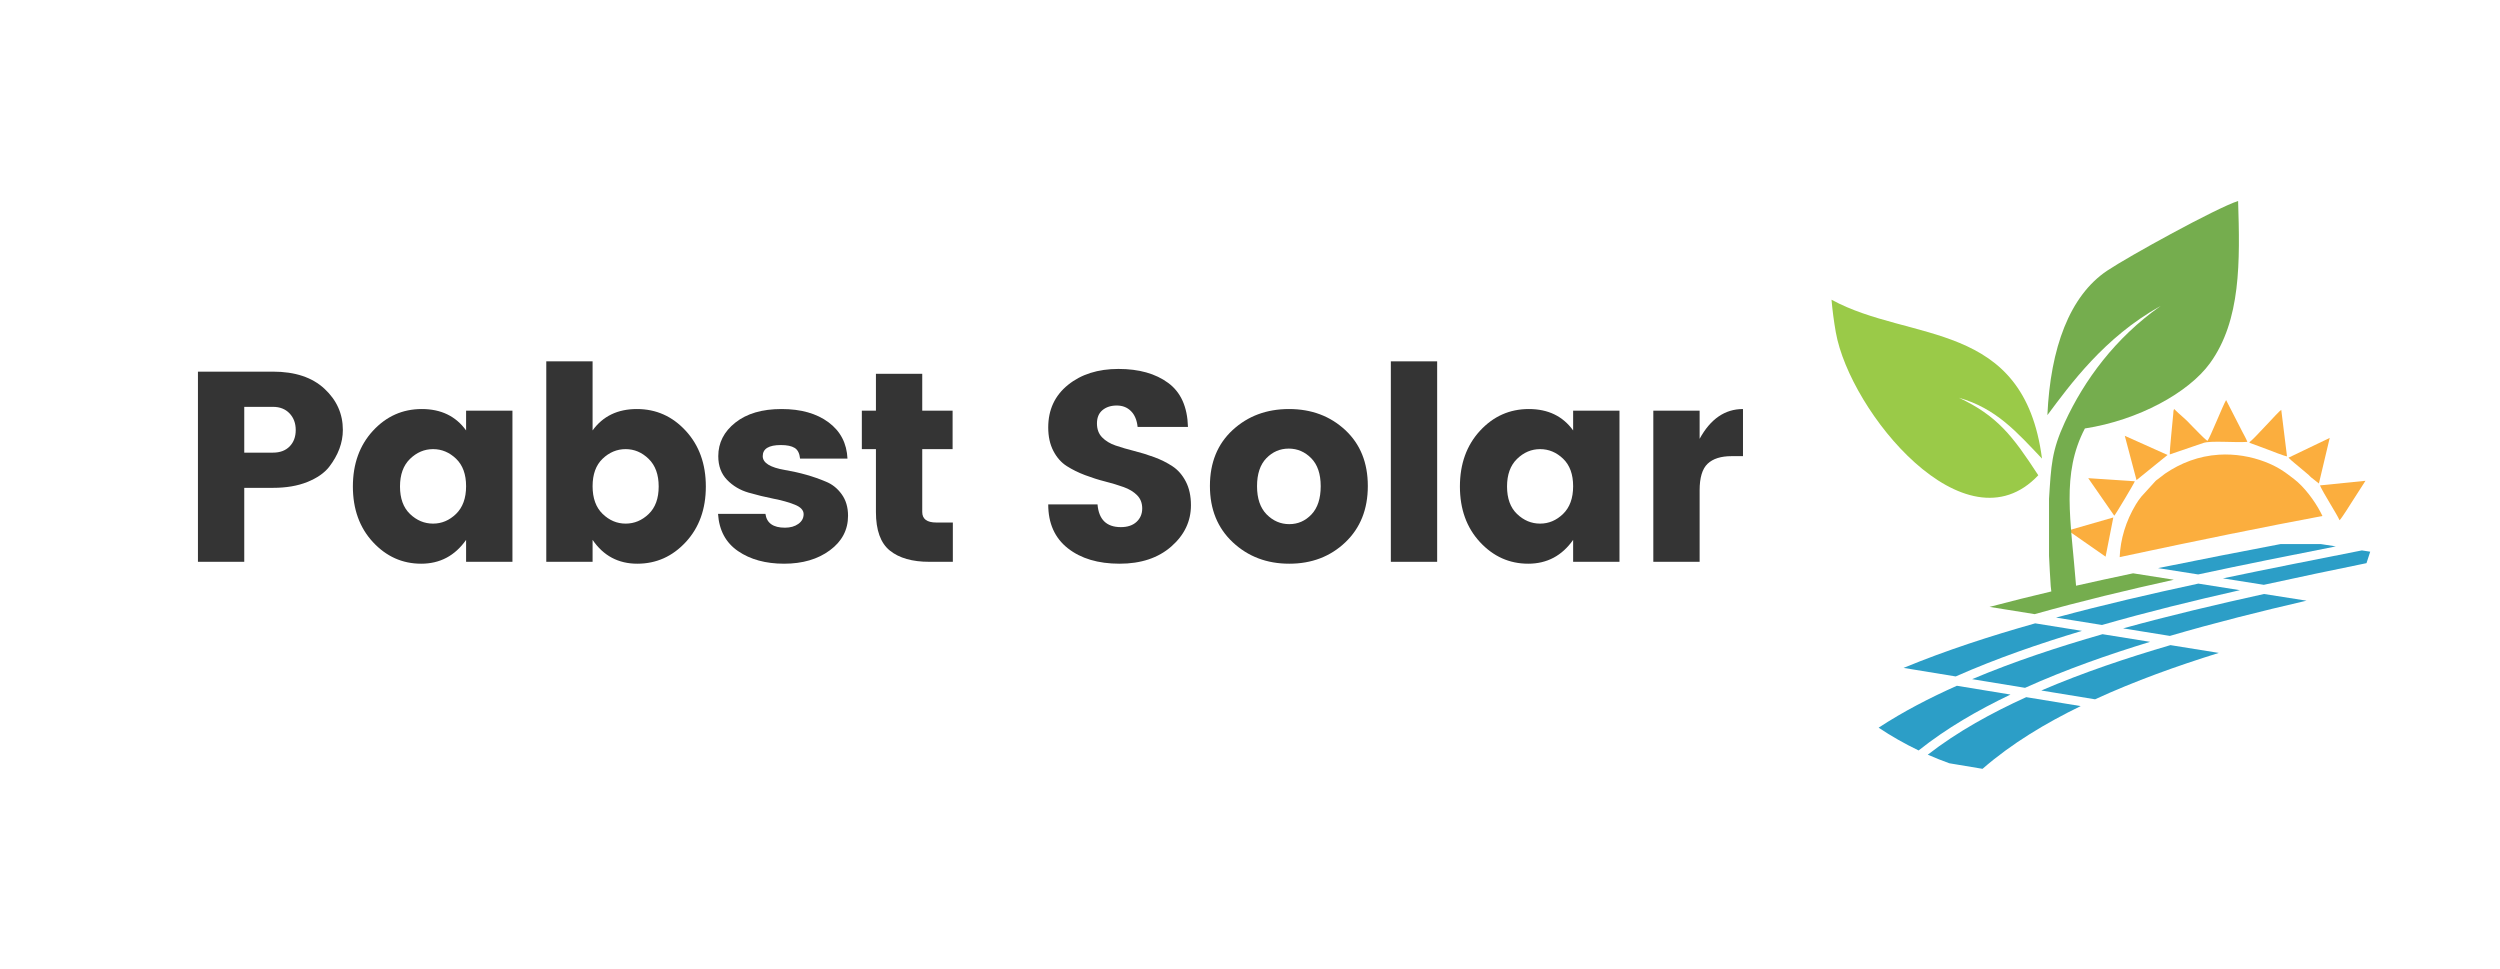<svg xmlns="http://www.w3.org/2000/svg" xmlns:xlink="http://www.w3.org/1999/xlink" width="1290" zoomAndPan="magnify" viewBox="0 0 967.5 375" height="500" preserveAspectRatio="xMidYMid meet" version="1.0"><defs><g/><clipPath id="c5814d3dcb"><path d="M 860 213 L 917.285 213 L 917.285 227 L 860 227 Z M 860 213 " clip-rule="nonzero"/></clipPath><clipPath id="2a285420d2"><path d="M 746 269 L 806 269 L 806 297.535 L 746 297.535 Z M 746 269 " clip-rule="nonzero"/></clipPath><clipPath id="09235ab63f"><path d="M 708.785 115 L 791 115 L 791 193 L 708.785 193 Z M 708.785 115 " clip-rule="nonzero"/></clipPath><clipPath id="3953abf03d"><path d="M 769 77.785 L 867 77.785 L 867 238 L 769 238 Z M 769 77.785 " clip-rule="nonzero"/></clipPath></defs><path fill="#fbae3e" d="M 854.277 170.625 C 853.609 170.18 851.703 168.344 851.082 167.684 L 847.93 164.48 C 846.098 162.363 843.43 160.355 841.391 158.285 C 841.078 158.793 841.098 159.555 841.047 160.195 C 840.742 163.945 839.664 173.57 839.707 175.863 L 852.641 171.441 C 855.41 170.426 865.145 171.367 869.727 171.004 C 869.293 169.832 868.422 168.301 867.773 167.07 L 861.504 154.828 C 860.332 156.684 855.242 169.527 854.281 170.629 Z M 854.277 170.625 " fill-opacity="1" fill-rule="evenodd"/><path fill="#fbae3e" d="M 897.828 187.855 C 899.109 190.84 904.363 198.918 905.402 201.332 C 906.09 200.816 909.805 194.836 910.477 193.797 L 915.438 186.066 L 897.828 187.848 Z M 897.828 187.855 " fill-opacity="1" fill-rule="evenodd"/><path fill="#fbae3e" d="M 870.488 171.156 C 870.703 171.395 870.539 171.266 870.836 171.457 L 877.652 173.988 C 879.133 174.547 883.898 176.457 885.07 176.613 L 882.848 158.609 C 881.855 159.082 872.129 170.18 870.484 171.148 Z M 870.488 171.156 " fill-opacity="1" fill-rule="evenodd"/><path fill="#fbae3e" d="M 818.219 199.582 C 818.746 199.121 826.043 186.84 826.18 186.258 L 808.141 185.051 L 818.223 199.582 Z M 818.219 199.582 " fill-opacity="1" fill-rule="evenodd"/><path fill="#fbae3e" d="M 885.656 177.125 C 886.812 178.359 889.109 180.078 889.992 180.891 L 892.93 183.363 C 893.566 183.816 893.793 184.227 894.375 184.715 L 897.414 187.117 L 901.598 169.473 L 885.652 177.125 Z M 885.656 177.125 " fill-opacity="1" fill-rule="evenodd"/><path fill="#fbae3e" d="M 800.484 205.402 L 814.867 215.426 L 817.852 200.258 L 800.961 205.121 C 800.613 205.27 801.223 204.965 800.711 205.25 C 800.68 205.266 800.621 205.312 800.598 205.328 C 800.57 205.34 800.52 205.375 800.484 205.406 Z M 800.484 205.402 " fill-opacity="1" fill-rule="evenodd"/><path fill="#fbae3e" d="M 826.832 185.797 L 838.836 176.074 L 822.293 168.66 Z M 826.832 185.797 " fill-opacity="1" fill-rule="evenodd"/><g clip-path="url(#c5814d3dcb)"><path fill="#2c9ec7" d="M 914.039 213.008 C 896.105 216.555 878.168 220.074 860.273 223.828 L 876.105 226.324 C 889.324 223.414 902.57 220.66 915.832 217.941 C 916.336 216.477 916.82 214.996 917.27 213.504 L 914.035 213.004 Z M 914.039 213.008 " fill-opacity="1" fill-rule="evenodd"/></g><path fill="#2c9ec7" d="M 850.664 222.312 C 868.395 218.504 886.18 214.969 903.965 211.453 L 898.238 210.566 L 882.523 210.566 C 866.723 213.59 850.926 216.637 835.16 219.863 L 850.664 222.305 Z M 850.664 222.312 " fill-opacity="1" fill-rule="evenodd"/><path fill="#2c9ec7" d="M 876.203 229.867 C 857.926 233.898 839.688 238.203 821.641 243.18 L 839.742 246.098 C 857.215 240.988 874.887 236.566 892.621 232.461 L 876.195 229.875 Z M 876.203 229.867 " fill-opacity="1" fill-rule="evenodd"/><path fill="#2c9ec7" d="M 850.75 225.855 C 832.305 229.824 813.906 234.078 795.68 239.008 L 813.469 241.867 C 831.105 236.805 848.941 232.438 866.84 228.395 Z M 850.75 225.855 " fill-opacity="1" fill-rule="evenodd"/><path fill="#2c9ec7" d="M 756.855 261.785 C 772.676 254.797 789.125 249.117 805.703 244.145 L 787.613 241.234 C 770.398 246.102 753.242 251.629 736.684 258.48 L 756.848 261.781 Z M 756.855 261.785 " fill-opacity="1" fill-rule="evenodd"/><path fill="#2c9ec7" d="M 783.691 266.191 C 799.348 259.141 815.645 253.41 832.074 248.391 L 813.672 245.43 C 796.613 250.34 779.602 255.922 763.215 262.832 L 783.695 266.191 Z M 783.691 266.191 " fill-opacity="1" fill-rule="evenodd"/><path fill="#2c9ec7" d="M 789.98 267.223 L 810.781 270.633 C 826.258 263.523 842.406 257.742 858.68 252.676 L 839.961 249.66 C 823.055 254.625 806.203 260.258 789.988 267.223 Z M 789.98 267.223 " fill-opacity="1" fill-rule="evenodd"/><g clip-path="url(#2a285420d2)"><path fill="#2c9ec7" d="M 784.152 269.797 C 770.859 275.84 757.656 283.047 746.051 292.059 C 748.777 293.262 751.551 294.371 754.375 295.383 L 767.238 297.535 C 778.539 287.695 791.734 279.824 805.23 273.258 L 784.152 269.801 Z M 784.152 269.797 " fill-opacity="1" fill-rule="evenodd"/></g><path fill="#2c9ec7" d="M 757.305 265.391 C 746.938 270.016 736.617 275.324 727.023 281.613 C 731.953 284.898 737.125 287.848 742.508 290.422 C 753.332 281.793 765.574 274.754 778.066 268.797 Z M 757.305 265.391 " fill-opacity="1" fill-rule="evenodd"/><g clip-path="url(#09235ab63f)"><path fill="#9aca48" d="M 758.098 153.934 C 772.941 160.934 778.848 168.605 788.816 183.926 C 760.605 213.902 715.957 159.484 710.457 128.59 C 709.711 124.363 709.16 120.129 708.793 115.988 C 739.367 132.68 783.23 123.402 790.254 177.477 C 780.59 167.32 772.594 158.059 758.098 153.934 Z M 758.098 153.934 " fill-opacity="1" fill-rule="evenodd"/></g><g clip-path="url(#3953abf03d)"><path fill="#75ad4e" d="M 793.863 228.891 L 793.629 226.871 C 793.336 222.992 793.188 218.984 792.973 215.055 L 792.973 193.062 C 793.789 180.195 793.977 174.508 799.066 163.461 C 806.586 147.156 818.508 130.855 836.152 118.414 C 814.316 130.547 801.062 148.992 792.34 160.652 C 793.504 134.711 800.926 114.488 815.473 104.754 C 823.945 99.09 857.715 80.512 866.148 77.777 C 866.875 101.133 867.305 123.926 855.273 140.543 C 846.992 151.977 827.508 162.637 806.852 165.816 C 797.633 183.434 801.434 201.262 803.434 226.676 C 810.781 225.012 818.145 223.422 825.508 221.871 L 841.273 224.359 C 823.219 228.348 805.227 232.668 787.422 237.676 L 769.953 234.867 C 777.895 232.758 785.867 230.777 793.863 228.891 Z M 793.863 228.891 " fill-opacity="1" fill-rule="evenodd"/></g><path fill="#fbae3e" d="M 820.316 215.598 C 851.082 209.016 877.238 203.711 898.785 199.691 C 898.555 199.199 898.309 198.711 898.059 198.23 C 895.715 193.746 891.742 188.438 887.859 185.441 C 884.051 182.5 881.516 180.629 876.477 178.695 C 871.219 176.684 864.996 175.574 858.734 175.969 C 850.895 176.453 843.918 179.184 837.816 183.34 L 834.957 185.531 C 834.633 185.785 834.547 185.801 834.234 186.102 L 828.711 192.176 C 827.828 193.309 827.277 194.035 826.555 195.25 C 822.688 201.723 820.598 208.652 820.316 215.602 Z M 820.316 215.598 " fill-opacity="1" fill-rule="evenodd"/><g fill="#343434" fill-opacity="1"><g transform="translate(68.745, 217.42)"><g><path d="M 63.938 -51.047 C 63.938 -46.086 62.156 -41.301 58.594 -36.688 C 56.707 -34.312 53.895 -32.375 50.156 -30.875 C 46.414 -29.375 42 -28.625 36.906 -28.625 L 25.781 -28.625 L 25.781 0 L 7.859 0 L 7.859 -73.594 L 36.906 -73.594 C 45.426 -73.594 52.062 -71.391 56.812 -66.984 C 61.562 -62.578 63.938 -57.266 63.938 -51.047 Z M 25.781 -42.25 L 36.906 -42.25 C 39.625 -42.25 41.77 -43.051 43.344 -44.656 C 44.914 -46.258 45.703 -48.375 45.703 -51 C 45.703 -53.625 44.898 -55.773 43.297 -57.453 C 41.691 -59.129 39.562 -59.969 36.906 -59.969 L 25.781 -59.969 Z M 25.781 -42.25 "/></g></g></g><g fill="#343434" fill-opacity="1"><g transform="translate(133.003, 217.42)"><g><path d="M 43.5 -18.547 C 46.082 -21.066 47.375 -24.633 47.375 -29.25 C 47.375 -33.863 46.082 -37.41 43.5 -39.891 C 40.914 -42.367 37.945 -43.609 34.594 -43.609 C 31.238 -43.609 28.266 -42.348 25.672 -39.828 C 23.086 -37.316 21.797 -33.754 21.797 -29.141 C 21.797 -24.523 23.086 -20.977 25.672 -18.5 C 28.266 -16.02 31.238 -14.781 34.594 -14.781 C 37.945 -14.781 40.914 -16.035 43.5 -18.547 Z M 11.312 -7.641 C 6.145 -13.234 3.562 -20.398 3.562 -29.141 C 3.562 -37.879 6.145 -45.062 11.312 -50.688 C 16.488 -56.312 22.797 -59.125 30.234 -59.125 C 37.68 -59.125 43.395 -56.363 47.375 -50.844 L 47.375 -58.5 L 65.312 -58.5 L 65.312 0 L 47.375 0 L 47.375 -8.484 C 43.051 -2.336 37.254 0.734 29.984 0.734 C 22.711 0.734 16.488 -2.055 11.312 -7.641 Z M 11.312 -7.641 "/></g></g></g><g fill="#343434" fill-opacity="1"><g transform="translate(203.551, 217.42)"><g><path d="M 47.484 -18.5 C 50.066 -20.977 51.359 -24.523 51.359 -29.141 C 51.359 -33.754 50.066 -37.316 47.484 -39.828 C 44.898 -42.348 41.93 -43.609 38.578 -43.609 C 35.223 -43.609 32.25 -42.367 29.656 -39.891 C 27.07 -37.41 25.781 -33.863 25.781 -29.25 C 25.781 -24.633 27.07 -21.066 29.656 -18.547 C 32.25 -16.035 35.223 -14.781 38.578 -14.781 C 41.93 -14.781 44.898 -16.02 47.484 -18.5 Z M 25.781 -50.844 C 29.77 -56.363 35.484 -59.125 42.922 -59.125 C 50.367 -59.125 56.676 -56.312 61.844 -50.688 C 67.02 -45.062 69.609 -37.879 69.609 -29.141 C 69.609 -20.398 67.02 -13.234 61.844 -7.641 C 56.676 -2.055 50.422 0.734 43.078 0.734 C 35.742 0.734 29.977 -2.336 25.781 -8.484 L 25.781 0 L 7.859 0 L 7.859 -77.578 L 25.781 -77.578 Z M 25.781 -50.844 "/></g></g></g><g fill="#343434" fill-opacity="1"><g transform="translate(274.099, 217.42)"><g><path d="M 3.875 -40.891 C 3.875 -46.055 6.078 -50.383 10.484 -53.875 C 14.891 -57.375 20.848 -59.125 28.359 -59.125 C 35.867 -59.125 41.93 -57.41 46.547 -53.984 C 51.16 -50.555 53.602 -45.875 53.875 -39.938 L 35.531 -39.938 C 35.32 -41.969 34.625 -43.348 33.438 -44.078 C 32.25 -44.816 30.469 -45.188 28.094 -45.188 C 23.414 -45.188 21.078 -43.754 21.078 -40.891 C 21.078 -38.297 23.941 -36.508 29.672 -35.531 C 35.461 -34.551 40.738 -33.051 45.5 -31.031 C 47.945 -30.051 49.988 -28.426 51.625 -26.156 C 53.27 -23.883 54.094 -21.109 54.094 -17.828 C 54.094 -12.367 51.75 -7.91 47.062 -4.453 C 42.383 -0.992 36.477 0.734 29.344 0.734 C 22.219 0.734 16.281 -0.891 11.531 -4.141 C 6.781 -7.391 4.195 -12.191 3.781 -18.547 L 22.125 -18.547 C 22.613 -14.984 25.129 -13.203 29.672 -13.203 C 31.766 -13.203 33.492 -13.691 34.859 -14.672 C 36.223 -15.648 36.906 -16.906 36.906 -18.438 C 36.906 -19.977 35.766 -21.203 33.484 -22.109 C 31.211 -23.023 28.469 -23.797 25.25 -24.422 C 22.039 -25.055 18.812 -25.844 15.562 -26.781 C 12.312 -27.727 9.551 -29.367 7.281 -31.703 C 5.008 -34.047 3.875 -37.109 3.875 -40.891 Z M 3.875 -40.891 "/></g></g></g><g fill="#343434" fill-opacity="1"><g transform="translate(329.657, 217.42)"><g><path d="M 32.703 -15.203 L 39.094 -15.203 L 39.094 0 L 29.984 0 C 23.41 0 18.32 -1.445 14.719 -4.344 C 11.125 -7.25 9.328 -12.227 9.328 -19.281 L 9.328 -43.609 L 3.875 -43.609 L 3.875 -58.5 L 9.328 -58.5 L 9.328 -72.75 L 27.25 -72.75 L 27.25 -58.5 L 39 -58.5 L 39 -43.609 L 27.25 -43.609 L 27.25 -19.281 C 27.25 -16.562 29.066 -15.203 32.703 -15.203 Z M 32.703 -15.203 "/></g></g></g><g fill="#343434" fill-opacity="1"><g transform="translate(370.539, 217.42)"><g/></g></g><g fill="#343434" fill-opacity="1"><g transform="translate(399.366, 217.42)"><g><path d="M 32.812 -60.484 C 30.57 -60.484 28.734 -59.891 27.297 -58.703 C 25.867 -57.516 25.156 -55.801 25.156 -53.562 C 25.156 -51.332 25.816 -49.535 27.141 -48.172 C 28.473 -46.805 30.203 -45.754 32.328 -45.016 C 34.461 -44.285 36.844 -43.586 39.469 -42.922 C 42.094 -42.266 44.695 -41.461 47.281 -40.516 C 49.863 -39.566 52.219 -38.395 54.344 -37 C 56.477 -35.602 58.207 -33.629 59.531 -31.078 C 60.863 -28.523 61.531 -25.469 61.531 -21.906 C 61.531 -15.688 58.992 -10.359 53.922 -5.922 C 48.859 -1.484 42.188 0.734 33.906 0.734 C 25.625 0.734 18.953 -1.254 13.891 -5.234 C 8.828 -9.223 6.297 -14.883 6.297 -22.219 L 25.375 -22.219 C 25.863 -16.352 28.867 -13.422 34.391 -13.422 C 36.973 -13.422 39 -14.098 40.469 -15.453 C 41.938 -16.816 42.672 -18.547 42.672 -20.641 C 42.672 -22.742 42.004 -24.457 40.672 -25.781 C 39.348 -27.113 37.617 -28.16 35.484 -28.922 C 33.348 -29.691 30.969 -30.41 28.344 -31.078 C 25.727 -31.742 23.129 -32.566 20.547 -33.547 C 17.961 -34.523 15.602 -35.691 13.469 -37.047 C 11.332 -38.41 9.602 -40.367 8.281 -42.922 C 6.957 -45.473 6.297 -48.5 6.297 -52 C 6.297 -58.844 8.844 -64.328 13.938 -68.453 C 19.039 -72.578 25.555 -74.641 33.484 -74.641 C 41.422 -74.641 47.832 -72.836 52.719 -69.234 C 57.613 -65.641 60.164 -59.961 60.375 -52.203 L 40.891 -52.203 C 40.609 -54.859 39.75 -56.898 38.312 -58.328 C 36.883 -59.766 35.051 -60.484 32.812 -60.484 Z M 32.812 -60.484 "/></g></g></g><g fill="#343434" fill-opacity="1"><g transform="translate(464.567, 217.42)"><g><path d="M 42.984 -18.344 C 45.359 -20.863 46.547 -24.5 46.547 -29.25 C 46.547 -34 45.32 -37.613 42.875 -40.094 C 40.426 -42.57 37.523 -43.812 34.172 -43.812 C 30.816 -43.812 27.93 -42.57 25.516 -40.094 C 23.109 -37.613 21.906 -34 21.906 -29.25 C 21.906 -24.5 23.145 -20.863 25.625 -18.344 C 28.113 -15.832 31.035 -14.578 34.391 -14.578 C 37.742 -14.578 40.609 -15.832 42.984 -18.344 Z M 12.531 -7.547 C 6.625 -13.066 3.672 -20.332 3.672 -29.344 C 3.672 -38.363 6.602 -45.582 12.469 -51 C 18.344 -56.414 25.613 -59.125 34.281 -59.125 C 42.945 -59.125 50.195 -56.414 56.031 -51 C 61.863 -45.582 64.781 -38.363 64.781 -29.344 C 64.781 -20.332 61.879 -13.066 56.078 -7.547 C 50.273 -2.023 43.039 0.734 34.375 0.734 C 25.719 0.734 18.438 -2.023 12.531 -7.547 Z M 12.531 -7.547 "/></g></g></g><g fill="#343434" fill-opacity="1"><g transform="translate(530.398, 217.42)"><g><path d="M 7.859 0 L 7.859 -77.578 L 25.781 -77.578 L 25.781 0 Z M 7.859 0 "/></g></g></g><g fill="#343434" fill-opacity="1"><g transform="translate(561.427, 217.42)"><g><path d="M 43.5 -18.547 C 46.082 -21.066 47.375 -24.633 47.375 -29.25 C 47.375 -33.863 46.082 -37.41 43.5 -39.891 C 40.914 -42.367 37.945 -43.609 34.594 -43.609 C 31.238 -43.609 28.266 -42.348 25.672 -39.828 C 23.086 -37.316 21.797 -33.754 21.797 -29.141 C 21.797 -24.523 23.086 -20.977 25.672 -18.5 C 28.266 -16.02 31.238 -14.781 34.594 -14.781 C 37.945 -14.781 40.914 -16.035 43.5 -18.547 Z M 11.312 -7.641 C 6.145 -13.234 3.562 -20.398 3.562 -29.141 C 3.562 -37.879 6.145 -45.062 11.312 -50.688 C 16.488 -56.312 22.797 -59.125 30.234 -59.125 C 37.68 -59.125 43.395 -56.363 47.375 -50.844 L 47.375 -58.5 L 65.312 -58.5 L 65.312 0 L 47.375 0 L 47.375 -8.484 C 43.051 -2.336 37.254 0.734 29.984 0.734 C 22.711 0.734 16.488 -2.055 11.312 -7.641 Z M 11.312 -7.641 "/></g></g></g><g fill="#343434" fill-opacity="1"><g transform="translate(631.974, 217.42)"><g><path d="M 25.781 -58.5 L 25.781 -47.594 C 29.977 -55.281 35.57 -59.125 42.562 -59.125 L 42.562 -40.891 L 38.156 -40.891 C 34.031 -40.891 30.938 -39.91 28.875 -37.953 C 26.812 -35.992 25.781 -32.566 25.781 -27.672 L 25.781 0 L 7.859 0 L 7.859 -58.5 Z M 25.781 -58.5 "/></g></g></g></svg>